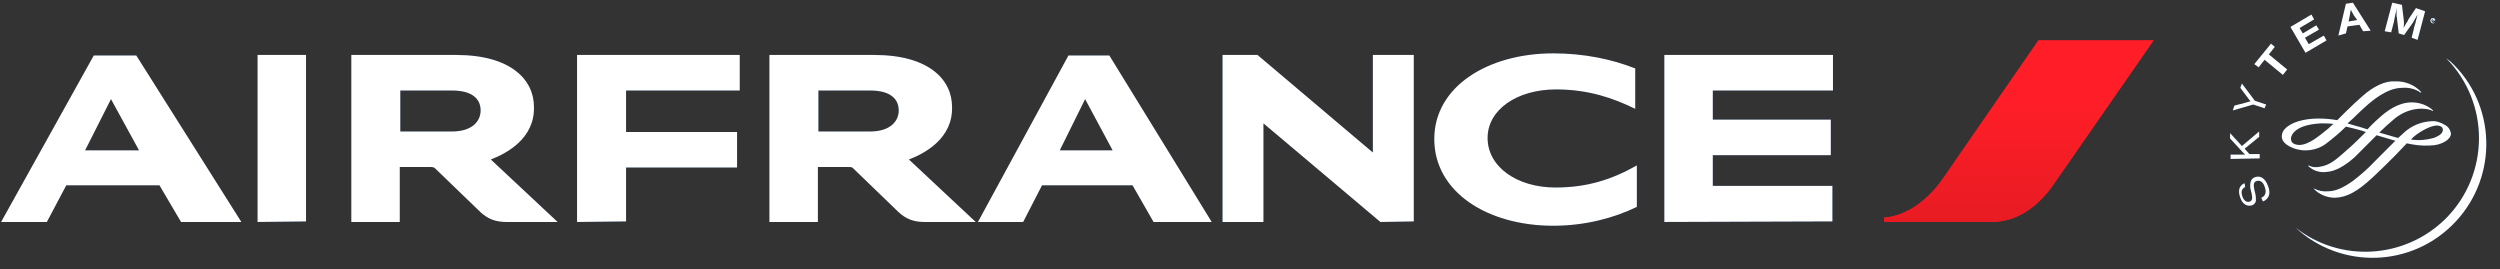 <svg width="464" height="50" fill="none" xmlns="http://www.w3.org/2000/svg"><rect width="100%" height="100%" fill="#333333" stroke="none"/><path d="M378.4 7.4l-17.9 25.9c-2.4 3.4-6.2 6.7-10.8 7.1v.8h19.9c5.3 0 9.2-3.5 11.7-7.2l18.4-26.5h-21.3v-.1z" fill="#ED1C24"/><path d="M378.4 7.4l-17.9 25.9c-2.4 3.4-6.2 6.7-10.8 7.1v.8h19.9c5.3 0 9.2-3.5 11.7-7.2l18.4-26.5h-21.3v-.1z" fill="url(#paint0_linear_498_18)"/><path d="M47.8 41.2v-31h9v30.9l-9 .1zm208.4 0l-21.7-18.3v18.3h-7.6v-31h6.5l21.4 18.1V10.2h7.6v30.9l-6.2.1zm47.3-21c-4.1-2-8.7-3.6-14.7-3.6-7.3 0-12.7 3.8-12.7 9 0 5.4 5.5 9.2 12.6 9.2 5.9 0 10.5-1.5 15.1-4.1v7.7c-4.1 2-9.5 3.5-15.5 3.5-12.3 0-22.1-6.3-22.1-16.1 0-9.7 9.9-15.9 22.1-15.9 5.7 0 10.9 1.1 15.2 2.8v7.5zm-196.4 21v-31h30.2v6.6h-21.1v7.7h20.6v6.6h-20.6v10l-9.1.1zm201.8 0v-31h31.3v6.6h-22.3v5.4h21.9v6.6h-21.9v5.7h22.2v6.6l-31.2.1zM168.7 29.6l12.4 11.6h-9.6c-2.1 0-3.5-.7-4.7-1.8l-8.5-8.2c-.2-.2-.4-.2-.7-.2h-5.8v10.2h-9v-31h19.5c10.1 0 14.4 4.6 14.4 9.6.2 5.9-5.1 8.7-8 9.8zm-7.2-5.2c3.6 0 5.3-1.8 5.3-3.9 0-2.1-1.5-3.7-5.3-3.7h-9.6v7.6h9.6zm-70.4 5.2l12.4 11.6h-9.6c-2.1 0-3.5-.7-4.7-1.8l-8.5-8.2c-.1-.1-.4-.2-.7-.2h-5.8v10.2h-9v-31h19.5c10.1 0 14.4 4.6 14.4 9.6.2 5.9-5.1 8.7-8 9.8zm-7.2-5.2c3.6 0 5.3-1.8 5.3-3.9 0-2.1-1.5-3.7-5.3-3.7h-9.6v7.6h9.6zM33.6 41.2l-4-6.8H12.3l-3.6 6.8H.2l17.2-30.9h7.9l19.5 30.9H33.6zM15.8 27.9h10l-5.2-9.5-4.8 9.5zm198.3 13.3l-3.9-6.8h-16.8l-3.5 6.8h-8.4l16.8-30.9h7.6l19 30.9h-10.8zm-17.4-13.3h9.8l-5.1-9.5-4.7 9.5z" fill="#002157"/><path d="M47.8 41.2v-31h9v30.9l-9 .1zm208.4 0l-21.7-18.3v18.3h-7.6v-31h6.5l21.4 18.1V10.2h7.6v30.9l-6.2.1zm47.3-21c-4.1-2-8.7-3.6-14.7-3.6-7.3 0-12.7 3.8-12.7 9 0 5.4 5.5 9.2 12.6 9.2 5.9 0 10.5-1.5 15.1-4.1v7.7c-4.1 2-9.5 3.5-15.5 3.5-12.3 0-22.1-6.3-22.1-16.1 0-9.7 9.9-15.9 22.1-15.9 5.7 0 10.9 1.1 15.2 2.8v7.5zm-196.4 21v-31h30.2v6.6h-21.1v7.7h20.6v6.6h-20.6v10l-9.1.1zm201.8 0v-31h31.3v6.6h-22.3v5.4h21.9v6.6h-21.9v5.7h22.2v6.6l-31.2.1zM168.7 29.6l12.4 11.6h-9.6c-2.1 0-3.5-.7-4.7-1.8l-8.5-8.2c-.2-.2-.4-.2-.7-.2h-5.8v10.2h-9v-31h19.5c10.1 0 14.4 4.6 14.4 9.6.2 5.9-5.1 8.7-8 9.8zm-7.2-5.2c3.6 0 5.3-1.8 5.3-3.9 0-2.1-1.5-3.7-5.3-3.7h-9.6v7.6h9.6zm-70.4 5.2l12.4 11.6h-9.6c-2.1 0-3.5-.7-4.7-1.8l-8.5-8.2c-.1-.1-.4-.2-.7-.2h-5.8v10.2h-9v-31h19.5c10.1 0 14.4 4.6 14.4 9.6.2 5.9-5.1 8.7-8 9.8zm-7.2-5.2c3.6 0 5.3-1.8 5.3-3.9 0-2.1-1.5-3.7-5.3-3.7h-9.6v7.6h9.6zM33.6 41.2l-4-6.8H12.3l-3.6 6.8H.2l17.2-30.9h7.9l19.5 30.9H33.6zM15.8 27.9h10l-5.2-9.5-4.8 9.5zm198.3 13.3l-3.9-6.8h-16.8l-3.5 6.8h-8.4l16.8-30.9h7.6l19 30.9h-10.8zm-17.4-13.3h9.8l-5.1-9.5-4.7 9.5z" fill="#fff"/><path d="M451.4 4.3c.2.1.5 0 .6-.3.1-.3 0-.5-.3-.6-.3-.1-.5 0-.6.3-.1.2.1.5.3.6zm.1-.1c-.2-.1-.3-.3-.2-.5.1-.2.3-.3.5-.2.2.1.3.3.2.5-.1.2-.3.3-.5.2zm.2-.3c.1 0 .1 0 .2-.1v-.2l-.1-.1-.2-.1-.3.6h.1l.1-.2h.1V4h.1v-.1zm-.2-.1v-.1h.1s.1 0 .1.1-.1.1-.1 0h-.1z" fill="#003D79"/><path d="M451.4 4.3c.2.1.5 0 .6-.3.1-.3 0-.5-.3-.6-.3-.1-.5 0-.6.3-.1.2.1.5.3.6zm.1-.1c-.2-.1-.3-.3-.2-.5.1-.2.3-.3.5-.2.2.1.3.3.2.5-.1.2-.3.3-.5.2zm.2-.3c.1 0 .1 0 .2-.1v-.2l-.1-.1-.2-.1-.3.6h.1l.1-.2h.1V4h.1v-.1zm-.2-.1v-.1h.1s.1 0 .1.1-.1.1-.1 0h-.1z" fill="#fff"/><path d="M454 10.8c8.2 8.3 8.1 21.6-.1 29.8-7.6 7.5-19.6 8.2-27.9 1.6 8.5 7.9 21.8 7.5 29.8-1.1 7.9-8.5 7.5-21.8-1-29.7-.3-.2-.5-.4-.8-.6z" fill="#003D79"/><path d="M454 10.8c8.2 8.3 8.1 21.6-.1 29.8-7.6 7.5-19.6 8.2-27.9 1.6 8.5 7.9 21.8 7.5 29.8-1.1 7.9-8.5 7.5-21.8-1-29.7-.3-.2-.5-.4-.8-.6z" fill="#fff"/><path d="M416.7 34.7c-.7.4-.8.9-.5 1.8.3.8.8 1.1 1.4.9.4-.2.5-.5.3-1.5l-.1-.4c-.2-.6-.2-1.2-.1-1.7.1-.4.4-.8.8-.9 1-.4 1.9.2 2.4 1.5.6 1.4.3 2.5-.9 3l-.3-.7c.8-.3 1-1.1.6-2.1-.3-.9-.9-1.2-1.5-1-.5.2-.6.6-.4 1.6l.1.4.1.4c.1.4.1.9.1 1.3-.1.4-.4.7-.7.8-.9.3-1.8-.2-2.2-1.4-.5-1.3-.2-2.3.8-2.7l.1.7z" fill="#003D79"/><path d="M416.7 34.7c-.7.4-.8.9-.5 1.8.3.8.8 1.1 1.4.9.4-.2.5-.5.3-1.5l-.1-.4c-.2-.6-.2-1.2-.1-1.7.1-.4.4-.8.8-.9 1-.4 1.9.2 2.4 1.5.6 1.4.3 2.5-.9 3l-.3-.7c.8-.3 1-1.1.6-2.1-.3-.9-.9-1.2-1.5-1-.5.2-.6.6-.4 1.6l.1.4.1.4c.1.4.1.9.1 1.3-.1.4-.4.7-.7.8-.9.3-1.8-.2-2.2-1.4-.5-1.3-.2-2.3.8-2.7l.1.7z" fill="#fff"/><path d="M416.1 27.1l3.2-2.7v1l-2.7 2.2.9 1h1.9v.8l-5.4.1v-.8h2.7l-.2-.2-.2-.2-2.4-2.6v-1l2.2 2.4z" fill="#003D79"/><path d="M416.1 27.1l3.2-2.7v1l-2.7 2.2.9 1h1.9v.8l-5.4.1v-.8h2.7l-.2-.2-.2-.2-2.4-2.6v-1l2.2 2.4z" fill="#fff"/><path d="M418.5 18.7l2.1.7-.3.7-2.1-.7-3.8 1.1.3-.9 2.3-.6.3-.1c.1 0 .3-.1.4-.1-.1-.2-.3-.3-.4-.5l-1.5-2 .3-.8 2.4 3.2z" fill="#003D79"/><path d="M418.5 18.7l2.1.7-.3.7-2.1-.7-3.8 1.1.3-.9 2.3-.6.3-.1c.1 0 .3-.1.4-.1-.1-.2-.3-.3-.4-.5l-1.5-2 .3-.8 2.4 3.2z" fill="#fff"/><path d="M422.2 8.7l-1.1 1.4 3.4 2.8-.8 1-3.4-2.8-1.1 1.4-.8-.6 3.1-3.8.7.6z" fill="#003D79"/><path d="M422.2 8.7l-1.1 1.4 3.4 2.8-.8 1-3.4-2.8-1.1 1.4-.8-.6 3.1-3.8.7.6z" fill="#fff"/><path d="M429.5 3.6l-2.7 1.6.6 1 2.5-1.5.5.8-2.6 1.5.7 1.2 2.8-1.6.5.9-3.9 2.3-2.8-4.8 3.9-2.3.5.9z" fill="#003D79"/><path d="M429.5 3.6l-2.7 1.6.6 1 2.5-1.5.5.8-2.6 1.5.7 1.2 2.8-1.6.5.9-3.9 2.3-2.8-4.8 3.9-2.3.5.9z" fill="#fff"/><path d="M440 5.7l-1.4.1-.7-1.2-2.2.3-.3 1.3-1.4.4 1.4-5.9 1.3-.2 3.3 5.2zm-3.1-2.8c-.2-.4-.4-.7-.6-1.1-.1.4-.1.8-.2 1.2l-.2 1 1.6-.3-.6-.8z" fill="#003D79"/><path d="M440 5.7l-1.4.1-.7-1.2-2.2.3-.3 1.3-1.4.4 1.4-5.9 1.3-.2 3.3 5.2zm-3.1-2.8c-.2-.4-.4-.7-.6-1.1-.1.4-.1.8-.2 1.2l-.2 1 1.6-.3-.6-.8z" fill="#fff"/><path d="M448.7 7.4l-1.1-.4.4-1.6c0-.2.1-.4.2-.8.1-.3.2-.6.2-.8.1-.2.1-.4.2-.7l.1-.4c-.3.5-.4.7-.7 1.2-.1.2-.2.4-.3.5l-1.5 2.1-1-.3-.3-2.6c0-.1 0-.3-.1-.6v-.8-.7l-.1.7c-.2.7-.2 1-.4 1.9l-.5 1.9-1.2-.2L444 .5l1.8.4.3 2.5c.1.6.1 1.2 0 1.8.2-.3.3-.6.5-.9.2-.2.3-.5.4-.7l1.4-2.1 1.7.6-1.4 5.3z" fill="#003D79"/><path d="M448.7 7.4l-1.1-.4.4-1.6c0-.2.1-.4.2-.8.1-.3.2-.6.2-.8.1-.2.1-.4.2-.7l.1-.4c-.3.5-.4.7-.7 1.2-.1.2-.2.4-.3.5l-1.5 2.1-1-.3-.3-2.6c0-.1 0-.3-.1-.6v-.8-.7l-.1.7c-.2.7-.2 1-.4 1.9l-.5 1.9-1.2-.2L444 .5l1.8.4.3 2.5c.1.6.1 1.2 0 1.8.2-.3.3-.6.5-.9.2-.2.3-.5.4-.7l1.4-2.1 1.7.6-1.4 5.3z" fill="#fff"/><path d="M438.4 17.9c-.7.6-2 1.8-3.2 3l-1.4 1.4c-1.2-.2-2.3-.3-3.5-.3-2.7 0-5.1.7-6.2 1.9-.4.4-.6.9-.6 1.4 0 1.3 1.5 1.9 1.9 2.1 2.1.9 4.6.6 6.4-.8 1.3-1 2.5-2 3.6-3.1.8.2 1.8.4 2.8.7l.9.3c-1.2 1.2-2.5 2.5-3.7 3.5l-.1.1c-1.6 1.4-2.8 2.5-4.5 2.8-.8.2-1.6.2-2.3-.2l-.1.1c.9.9 2.2 1.3 3.5 1.1 1.5-.1 3.3-1.1 5.1-2.7l2.4-2.4 1.7-1.7 3.4 1h.1l-2.1 2.1-1.8 1.8c-1.2 1.3-2.5 2.4-3.9 3.5-1.8 1.3-3.3 2-4.7 2-.9.1-1.8-.1-2.6-.5h-.1c1 1.1 2.5 1.7 4 1.7 2.2-.1 4.1-1.1 7.1-3.9 1.4-1.3 2.8-2.7 4-3.9l2.2-2.3c1.4.3 2.8.5 4.3.4 2.1 0 3.9-1.1 3.9-2.2-.1-.7-.5-1.3-1.1-1.6-.8-.5-1.7-.8-2.6-.7-1.8.1-3.6.8-5 2.1l-1.1 1-.4-.1-3.1-.9c.9-.9 1.7-1.6 2.4-2.2 1.3-1.2 2.9-2 4.7-2.2.8-.1 2.2 0 2.8.4l.1-.1c-1.1-1-2.5-1.5-4-1.5-1.1 0-2.8.3-5 2-1.1.9-2.2 1.9-3.2 3l-1.6-.5-.4-.1-1.7-.5 1-.9c1.1-1.1 2.2-2.1 3-2.8 3-2.5 4.9-2.9 6.2-2.9 1.2-.1 2.4.2 3.4.9l.1-.1c-1.3-1.4-3.1-2.1-5-2-1.7-.1-3.9.9-6 2.8zm-11.8 9c-1-.1-1.4-.5-1.4-1.2 0-.1.1-2.5 5.5-2.8.8 0 1.6 0 2.4.1l-.6.5-.3.3c-1.5 1.2-3.7 3.2-5.6 3.1zm22-2c1.6-1.1 2.9-1.6 3.7-1.6.5 0 1.1.2 1.1.8 0 .6-.6 1.1-1.7 1.5-1.4.4-2.8.5-4.2.3.3-.4.7-.7 1.1-1z" fill="#003D79"/><path d="M438.4 17.9c-.7.6-2 1.8-3.2 3l-1.4 1.4c-1.2-.2-2.3-.3-3.5-.3-2.7 0-5.1.7-6.2 1.9-.4.4-.6.9-.6 1.4 0 1.3 1.5 1.9 1.9 2.1 2.1.9 4.6.6 6.4-.8 1.3-1 2.5-2 3.6-3.1.8.2 1.8.4 2.8.7l.9.3c-1.2 1.2-2.5 2.5-3.7 3.5l-.1.1c-1.6 1.4-2.8 2.5-4.5 2.8-.8.2-1.6.2-2.3-.2l-.1.1c.9.9 2.2 1.3 3.5 1.1 1.5-.1 3.3-1.1 5.1-2.7l2.4-2.4 1.7-1.7 3.4 1h.1l-2.1 2.1-1.8 1.8c-1.2 1.3-2.5 2.4-3.9 3.5-1.8 1.3-3.3 2-4.7 2-.9.1-1.8-.1-2.6-.5h-.1c1 1.1 2.5 1.7 4 1.7 2.2-.1 4.1-1.1 7.1-3.9 1.4-1.3 2.8-2.7 4-3.9l2.2-2.3c1.4.3 2.8.5 4.3.4 2.1 0 3.9-1.1 3.9-2.2-.1-.7-.5-1.3-1.1-1.6-.8-.5-1.7-.8-2.6-.7-1.8.1-3.6.8-5 2.1l-1.1 1-.4-.1-3.1-.9c.9-.9 1.7-1.6 2.4-2.2 1.3-1.2 2.9-2 4.7-2.2.8-.1 2.2 0 2.8.4l.1-.1c-1.1-1-2.5-1.5-4-1.5-1.1 0-2.8.3-5 2-1.1.9-2.2 1.9-3.2 3l-1.6-.5-.4-.1-1.7-.5 1-.9c1.1-1.1 2.2-2.1 3-2.8 3-2.5 4.9-2.9 6.2-2.9 1.2-.1 2.4.2 3.4.9l.1-.1c-1.3-1.4-3.1-2.1-5-2-1.7-.1-3.9.9-6 2.8zm-11.8 9c-1-.1-1.4-.5-1.4-1.2 0-.1.1-2.5 5.5-2.8.8 0 1.6 0 2.4.1l-.6.5-.3.3c-1.5 1.2-3.7 3.2-5.6 3.1zm22-2c1.6-1.1 2.9-1.6 3.7-1.6.5 0 1.1.2 1.1.8 0 .6-.6 1.1-1.7 1.5-1.4.4-2.8.5-4.2.3.3-.4.7-.7 1.1-1z" fill="#fff"/><defs><linearGradient id="paint0_linear_498_18" x1="374.7" y1="7.38" x2="374.7" y2="41.19" gradientUnits="userSpaceOnUse"><stop offset=".33" stop-color="#FF1E27"/><stop offset="1" stop-color="#E81B23"/></linearGradient></defs></svg>